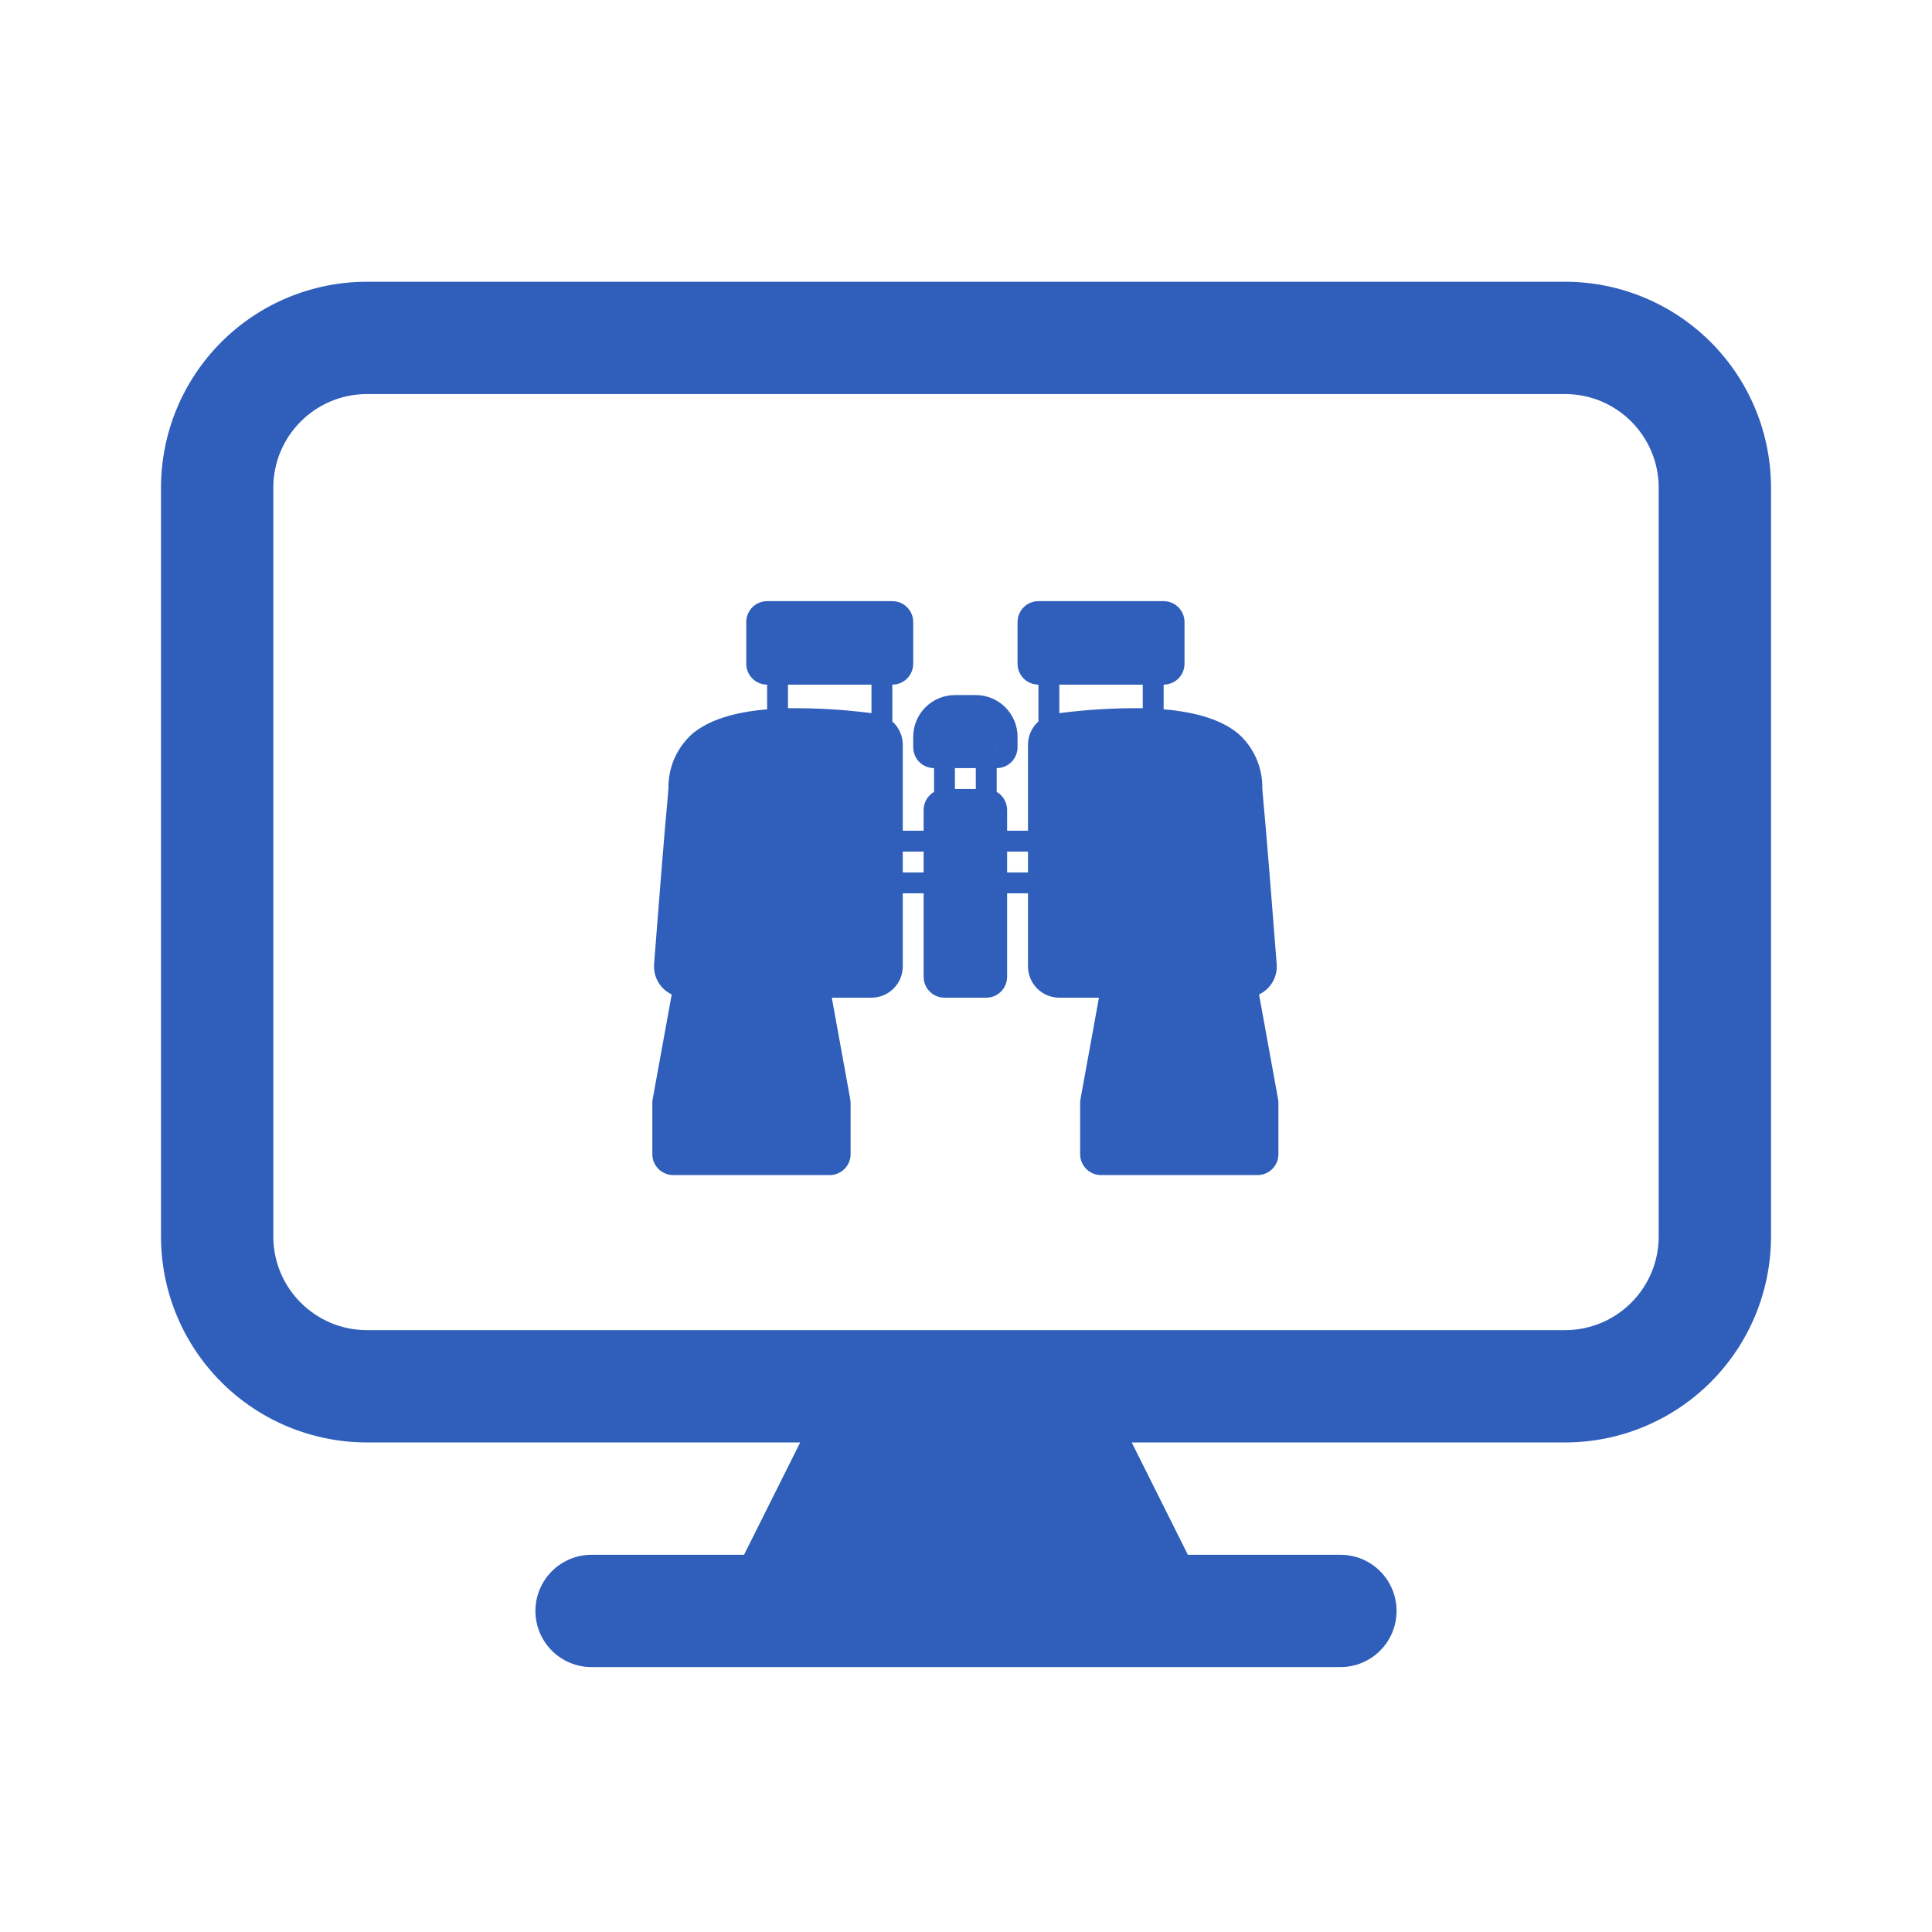 <svg width="96" height="96" viewBox="0 0 96 96" fill="none" xmlns="http://www.w3.org/2000/svg">
<path fill-rule="evenodd" clip-rule="evenodd" d="M8 24.233C8 21.519 9.078 18.916 10.997 16.997C12.916 15.078 15.519 14 18.233 14H77.767C80.481 14 83.084 15.078 85.003 16.997C86.922 18.916 88 21.519 88 24.233V61.442C88 64.156 86.922 66.758 85.003 68.677C83.084 70.596 80.481 71.674 77.767 71.674H56.234L59.025 77.256H66.605C67.345 77.256 68.055 77.55 68.578 78.073C69.101 78.597 69.395 79.306 69.395 80.046C69.395 80.787 69.101 81.496 68.578 82.02C68.055 82.543 67.345 82.837 66.605 82.837H29.395C28.655 82.837 27.945 82.543 27.422 82.02C26.899 81.496 26.605 80.787 26.605 80.046C26.605 79.306 26.899 78.597 27.422 78.073C27.945 77.55 28.655 77.256 29.395 77.256H36.971L39.762 71.674H18.233C15.519 71.674 12.916 70.596 10.997 68.677C9.078 66.758 8 64.156 8 61.442V24.233ZM77.767 66.093H18.233C15.665 66.093 13.581 64.009 13.581 61.442V24.233C13.581 21.665 15.665 19.581 18.233 19.581H77.767C80.335 19.581 82.419 21.665 82.419 24.233V61.442C82.419 64.009 80.335 66.093 77.767 66.093Z" fill="#2F5FBB"/>
<path d="M63.516 54.666L62.561 49.414C62.844 49.282 63.08 49.065 63.236 48.794C63.393 48.524 63.463 48.212 63.437 47.9C63.255 45.55 62.924 41.323 62.742 39.422C62.735 39.347 62.73 39.266 62.723 39.182C62.734 38.665 62.631 38.153 62.423 37.681C62.215 37.208 61.906 36.786 61.518 36.446C60.715 35.785 59.489 35.387 57.821 35.245V34.019C58.096 34.019 58.359 33.91 58.554 33.715C58.748 33.521 58.858 33.257 58.858 32.982V30.908C58.858 30.633 58.748 30.369 58.554 30.175C58.359 29.98 58.096 29.871 57.821 29.871H51.599C51.324 29.871 51.06 29.98 50.865 30.175C50.671 30.369 50.562 30.633 50.562 30.908V32.982C50.562 33.257 50.671 33.521 50.865 33.715C51.06 33.91 51.324 34.019 51.599 34.019V35.85C51.436 35.995 51.306 36.171 51.217 36.369C51.128 36.567 51.081 36.781 51.08 36.998V41.278H50.043V40.241C50.042 40.06 49.994 39.882 49.903 39.725C49.812 39.569 49.682 39.438 49.525 39.348V38.167C49.8 38.167 50.063 38.058 50.258 37.863C50.452 37.669 50.562 37.405 50.562 37.13V36.612C50.562 36.062 50.343 35.534 49.954 35.145C49.565 34.756 49.038 34.538 48.487 34.538H47.45C46.901 34.538 46.373 34.756 45.984 35.145C45.595 35.534 45.377 36.062 45.377 36.612V37.13C45.377 37.405 45.486 37.669 45.68 37.863C45.875 38.058 46.139 38.167 46.413 38.167V39.348C46.256 39.438 46.126 39.569 46.035 39.725C45.944 39.882 45.896 40.06 45.895 40.241V41.278H44.858V36.998C44.857 36.781 44.81 36.567 44.721 36.369C44.632 36.171 44.502 35.995 44.34 35.85V34.019C44.615 34.019 44.878 33.91 45.073 33.715C45.267 33.521 45.377 33.257 45.377 32.982V30.908C45.377 30.633 45.267 30.369 45.073 30.175C44.878 29.98 44.615 29.871 44.34 29.871H38.118C37.843 29.871 37.579 29.98 37.384 30.175C37.19 30.369 37.081 30.633 37.081 30.908V32.982C37.081 33.257 37.19 33.521 37.384 33.715C37.579 33.91 37.843 34.019 38.118 34.019V35.245C36.45 35.387 35.223 35.785 34.42 36.446C34.032 36.786 33.723 37.208 33.515 37.681C33.307 38.153 33.204 38.665 33.215 39.182C33.208 39.267 33.203 39.347 33.196 39.422C33.014 41.323 32.683 45.55 32.501 47.9C32.485 48.113 32.513 48.328 32.583 48.53C32.653 48.733 32.765 48.918 32.91 49.075C33.043 49.216 33.202 49.331 33.377 49.414L32.422 54.666C32.42 54.681 32.425 54.695 32.422 54.709C32.419 54.724 32.414 54.741 32.414 54.759V57.352C32.414 57.627 32.523 57.89 32.718 58.085C32.912 58.279 33.176 58.389 33.451 58.389H41.228C41.504 58.389 41.767 58.279 41.962 58.085C42.156 57.89 42.266 57.627 42.266 57.352V54.759C42.266 54.741 42.257 54.726 42.256 54.707C42.254 54.688 42.26 54.679 42.256 54.664L41.332 49.574H43.303C43.715 49.574 44.111 49.41 44.402 49.118C44.694 48.827 44.858 48.431 44.858 48.019V44.389H45.895V48.537C45.895 48.812 46.004 49.076 46.199 49.27C46.393 49.465 46.657 49.574 46.932 49.574H49.006C49.281 49.574 49.545 49.465 49.739 49.27C49.934 49.076 50.043 48.812 50.043 48.537V44.389H51.08V48.019C51.08 48.431 51.244 48.827 51.536 49.118C51.827 49.41 52.223 49.574 52.636 49.574H54.606L53.68 54.666C53.68 54.681 53.683 54.695 53.68 54.709C53.677 54.724 53.672 54.741 53.672 54.759V57.352C53.672 57.627 53.782 57.89 53.976 58.085C54.171 58.279 54.434 58.389 54.709 58.389H62.487C62.762 58.389 63.026 58.279 63.22 58.085C63.415 57.89 63.524 57.627 63.524 57.352V54.759C63.524 54.741 63.516 54.726 63.514 54.707C63.513 54.688 63.518 54.681 63.516 54.666ZM56.783 34.019V35.191C55.397 35.176 54.011 35.258 52.636 35.435V34.019H56.783ZM46.413 37.13C46.413 37.13 47.256 37.325 47.45 37.13H49.221C49.496 37.13 49.333 37.197 49.333 37.197C49.333 38.448 49.525 36.855 49.525 37.13H46.413ZM48.487 38.167V39.204H47.45V38.167H48.487ZM38.118 32.982H41.228H44.34H38.118ZM39.154 34.019H43.303V35.435C41.927 35.258 40.541 35.176 39.154 35.191V34.019ZM41.029 54.24H37.081C36.943 54.24 36.811 54.295 36.714 54.392C36.617 54.49 36.562 54.621 36.562 54.759C36.562 54.897 36.617 55.028 36.714 55.126C36.811 55.223 36.943 55.278 37.081 55.278H41.228L40.278 49.574H34.052L33.451 55.278H35.007C35.144 55.278 35.276 55.223 35.373 55.126C35.47 55.028 35.525 54.897 35.525 54.759C35.525 54.621 35.47 54.49 35.373 54.392C35.276 54.295 35.144 54.24 35.007 54.24H33.555L34.403 49.574H40.278L41.029 54.24ZM43.821 48.019C43.821 48.156 43.766 48.288 43.669 48.385C43.572 48.482 43.44 48.537 43.303 48.537H34.052C33.98 48.537 33.91 48.523 33.844 48.494C33.779 48.466 33.72 48.424 33.671 48.372C33.622 48.319 33.585 48.258 33.561 48.19C33.538 48.123 33.528 48.051 33.533 47.98C33.716 45.633 34.047 41.413 34.229 39.521C34.237 39.438 34.243 39.348 34.249 39.253C34.231 38.878 33.071 48.732 33.215 48.385C33.358 48.038 33.237 49.048 33.515 48.795C42.256 48.548 35.556 49.556 43.839 48.795C43.964 48.81 43.902 48.727 44.013 48.795C44.097 48.89 43.82 36.871 43.821 36.998L43.821 48.019ZM44.858 43.352V42.315H45.895V43.352H44.858ZM46.932 48.537H49.333L49.006 40.241V48.537H46.932ZM50.043 43.352V42.315H51.08V43.352H50.043ZM52.117 48.019V36.998C52.118 36.871 52.165 36.749 52.25 36.654C52.334 36.56 51.953 36.513 52.079 36.499C51.494 36.861 50.982 48.807 52.25 48.795C54.407 48.795 61.913 48.113 62.742 48.795C63.02 49.048 62.021 38.418 61.672 38.156C61.816 38.503 61.706 38.878 61.688 39.253C61.695 39.348 61.701 39.438 61.709 39.521C61.89 41.413 62.221 45.633 62.402 47.98C62.407 48.051 62.398 48.123 62.374 48.19C62.351 48.258 62.313 48.319 62.265 48.372C62.216 48.424 62.157 48.466 62.091 48.494C62.026 48.523 61.962 48.36 61.891 48.359L52.636 48.537C52.498 48.537 52.366 48.482 52.269 48.385C52.172 48.288 52.117 48.156 52.117 48.019ZM55.219 49.574L54.709 55.278H58.858C58.995 55.278 59.127 55.223 59.224 55.126C59.321 55.028 59.376 54.897 59.376 54.759C59.376 54.621 59.321 54.49 59.224 54.392C59.127 54.295 58.995 54.24 58.858 54.24H54.813L55.661 49.574H61.536L62.298 54.24H60.931C60.794 54.24 60.662 54.295 60.565 54.392C60.468 54.49 60.413 54.621 60.413 54.759C60.413 54.897 60.468 55.028 60.565 55.126C60.662 55.223 60.794 55.278 60.931 55.278H62.487L61.672 49.414L55.219 49.574Z" fill="#2F5FBB"/>
</svg>
